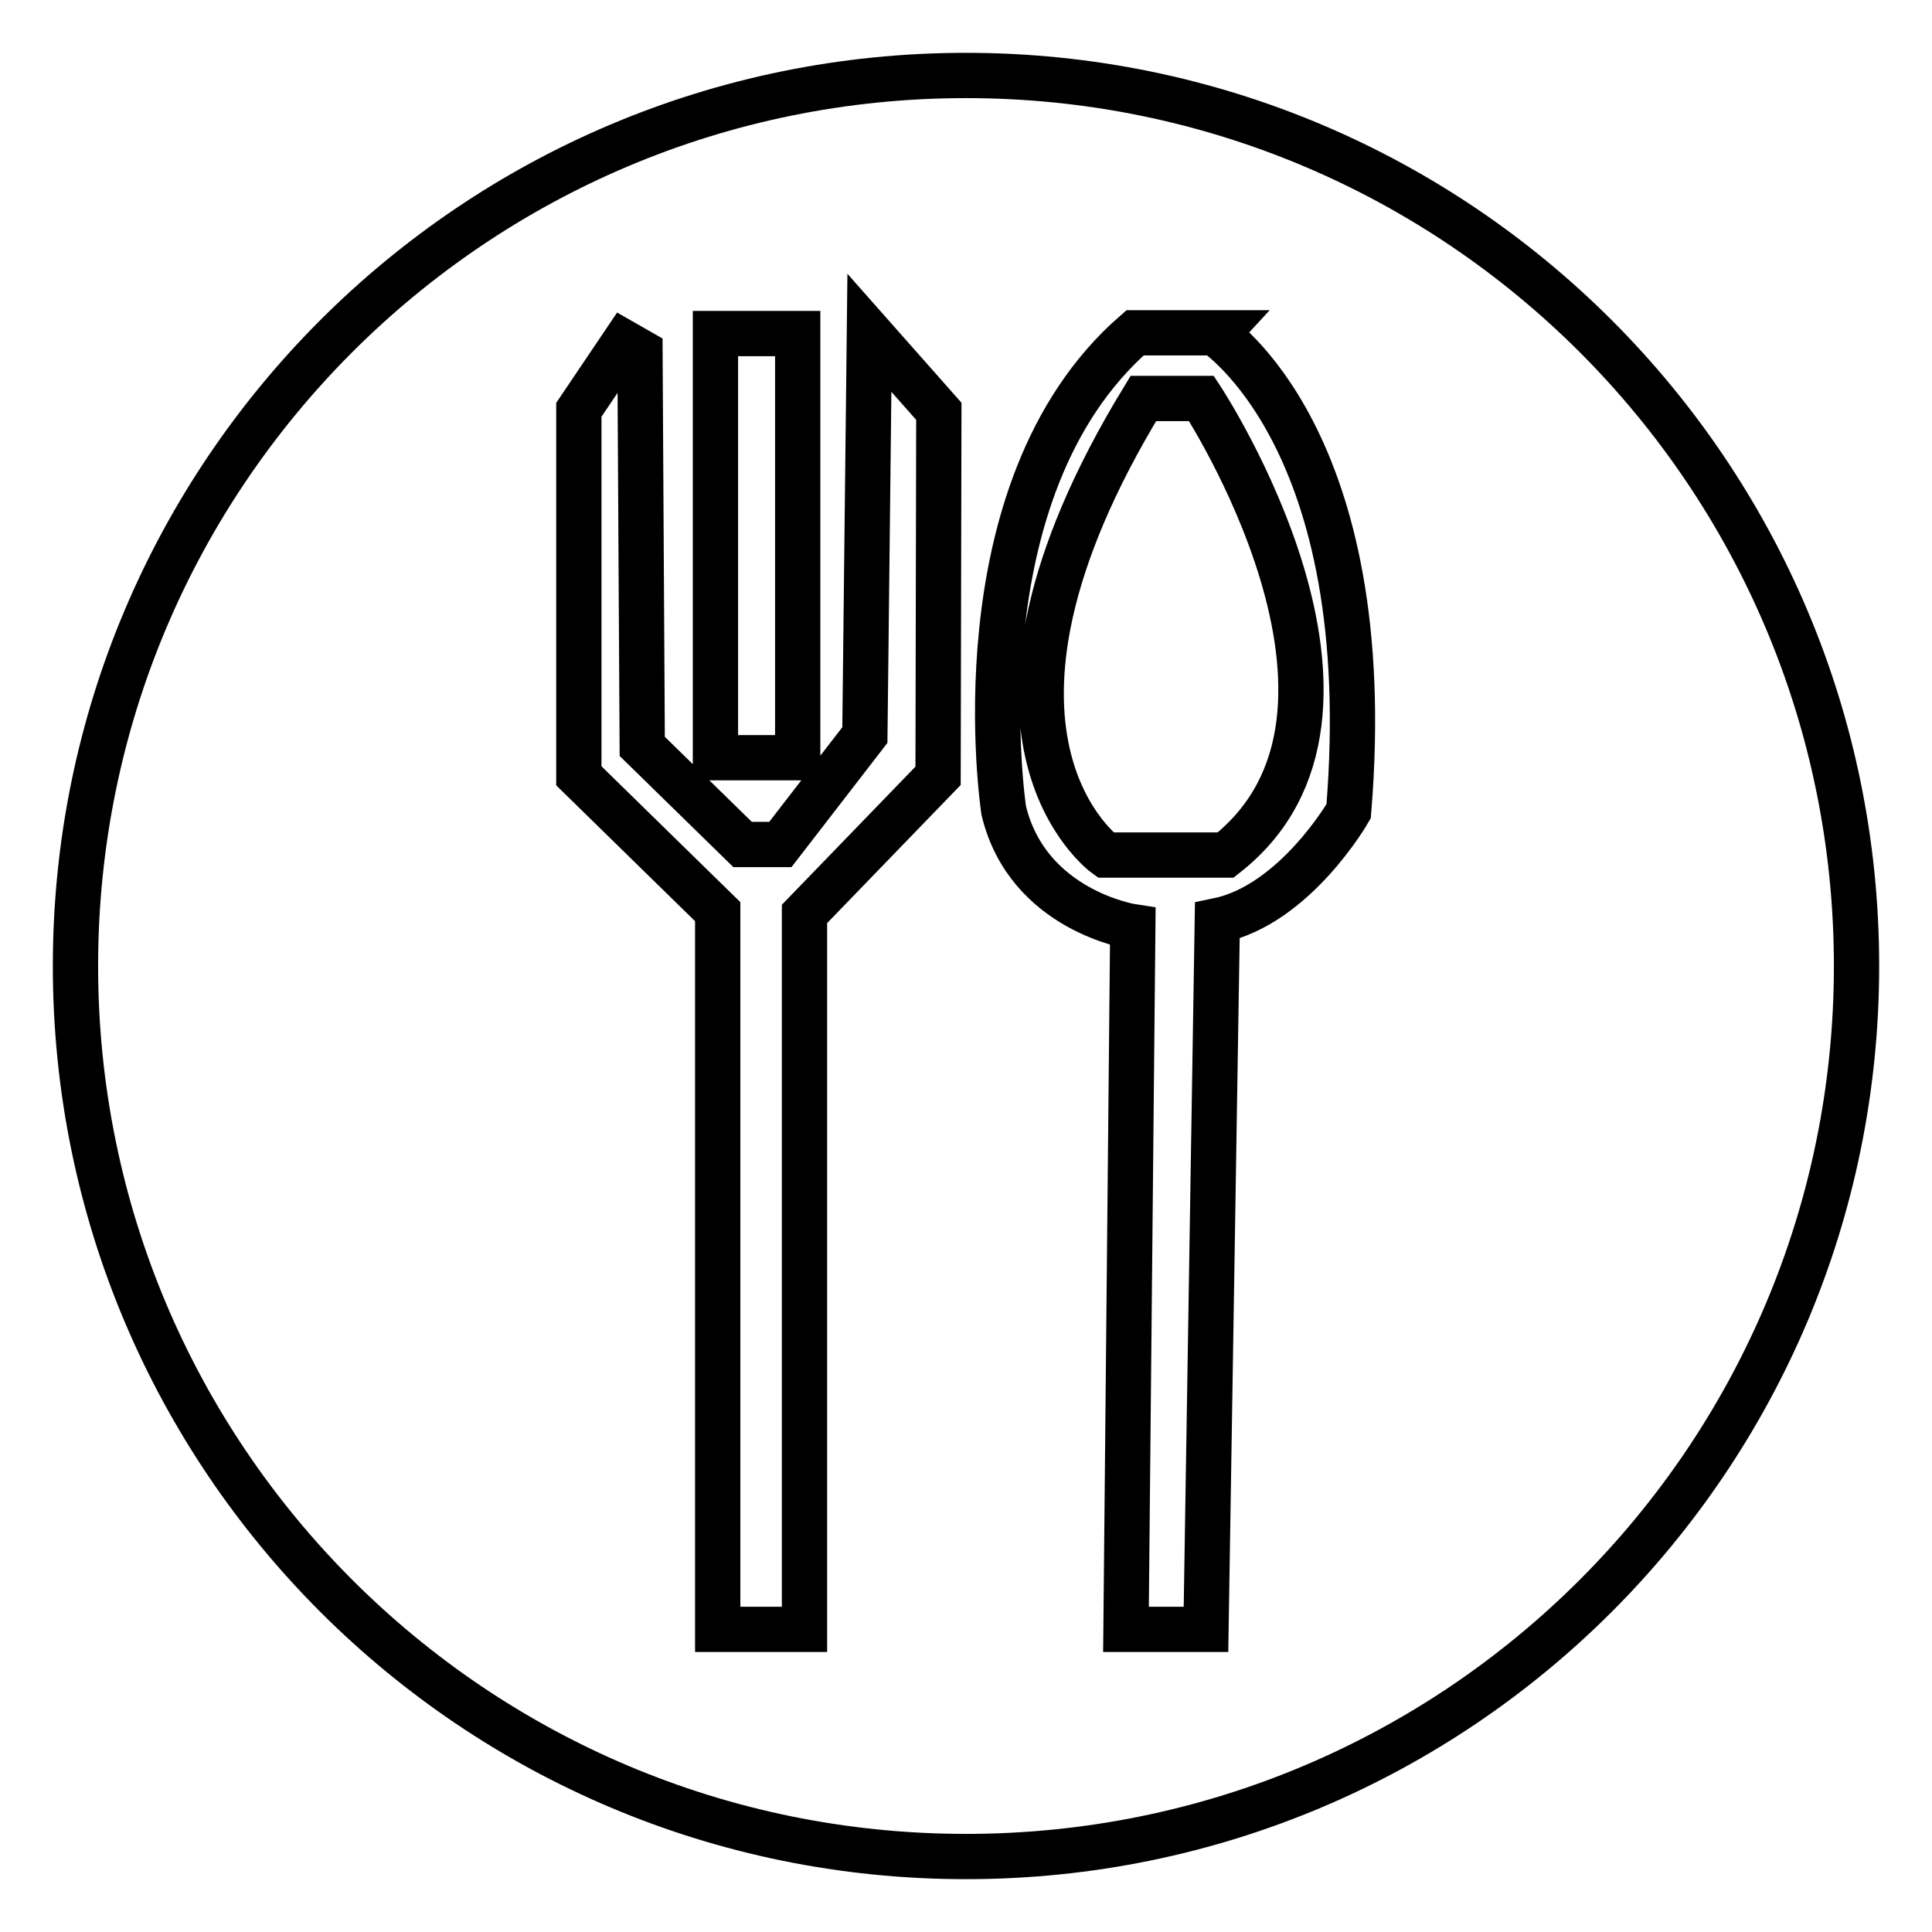 <?xml version="1.0" encoding="utf-8"?>
<!-- Svg Vector Icons : http://www.onlinewebfonts.com/icon -->
<!DOCTYPE svg PUBLIC "-//W3C//DTD SVG 1.1//EN" "http://www.w3.org/Graphics/SVG/1.1/DTD/svg11.dtd">
<svg version="1.1" xmlns="http://www.w3.org/2000/svg" xmlns:xlink="http://www.w3.org/1999/xlink" x="0px" y="0px" viewBox="0 0 256 256" enable-background="new 0 0 256 256" xml:space="preserve">
<g> <path stroke-width="6" fill-opacity="0" stroke="#000000"  d="M151.5,52.8c-27.2,44.6-5,60.5-5,60.5h15.9c24.2-18.9-3.2-60.5-3.2-60.5H151.5z M128,10 C62.8,10,10,62.8,10,128c0,65.2,52.8,118,118,118c65.2,0,118-52.8,118-118C246,62.8,193.2,10,128,10z M94.8,44.2h10.9v56.2H94.8 V44.2z M124.3,102.8l-17.7,18.3v94.8H95.1v-95.1l-18.4-18V54.3l6-8.9l2.1,1.2l0.3,52.3l13.3,13h5l11.2-14.5l0.6-53.3l9.2,10.4 L124.3,102.8L124.3,102.8z M178.7,107.5c0,0-7.1,12.4-17.4,14.5l-1.5,93.9h-10.6l0.9-93.1c0,0-13.9-2.1-17.1-15.4 c0,0-6.5-42.5,17.4-63.3h10.6C160.9,44.2,182.8,57.9,178.7,107.5z"/></g>
</svg>